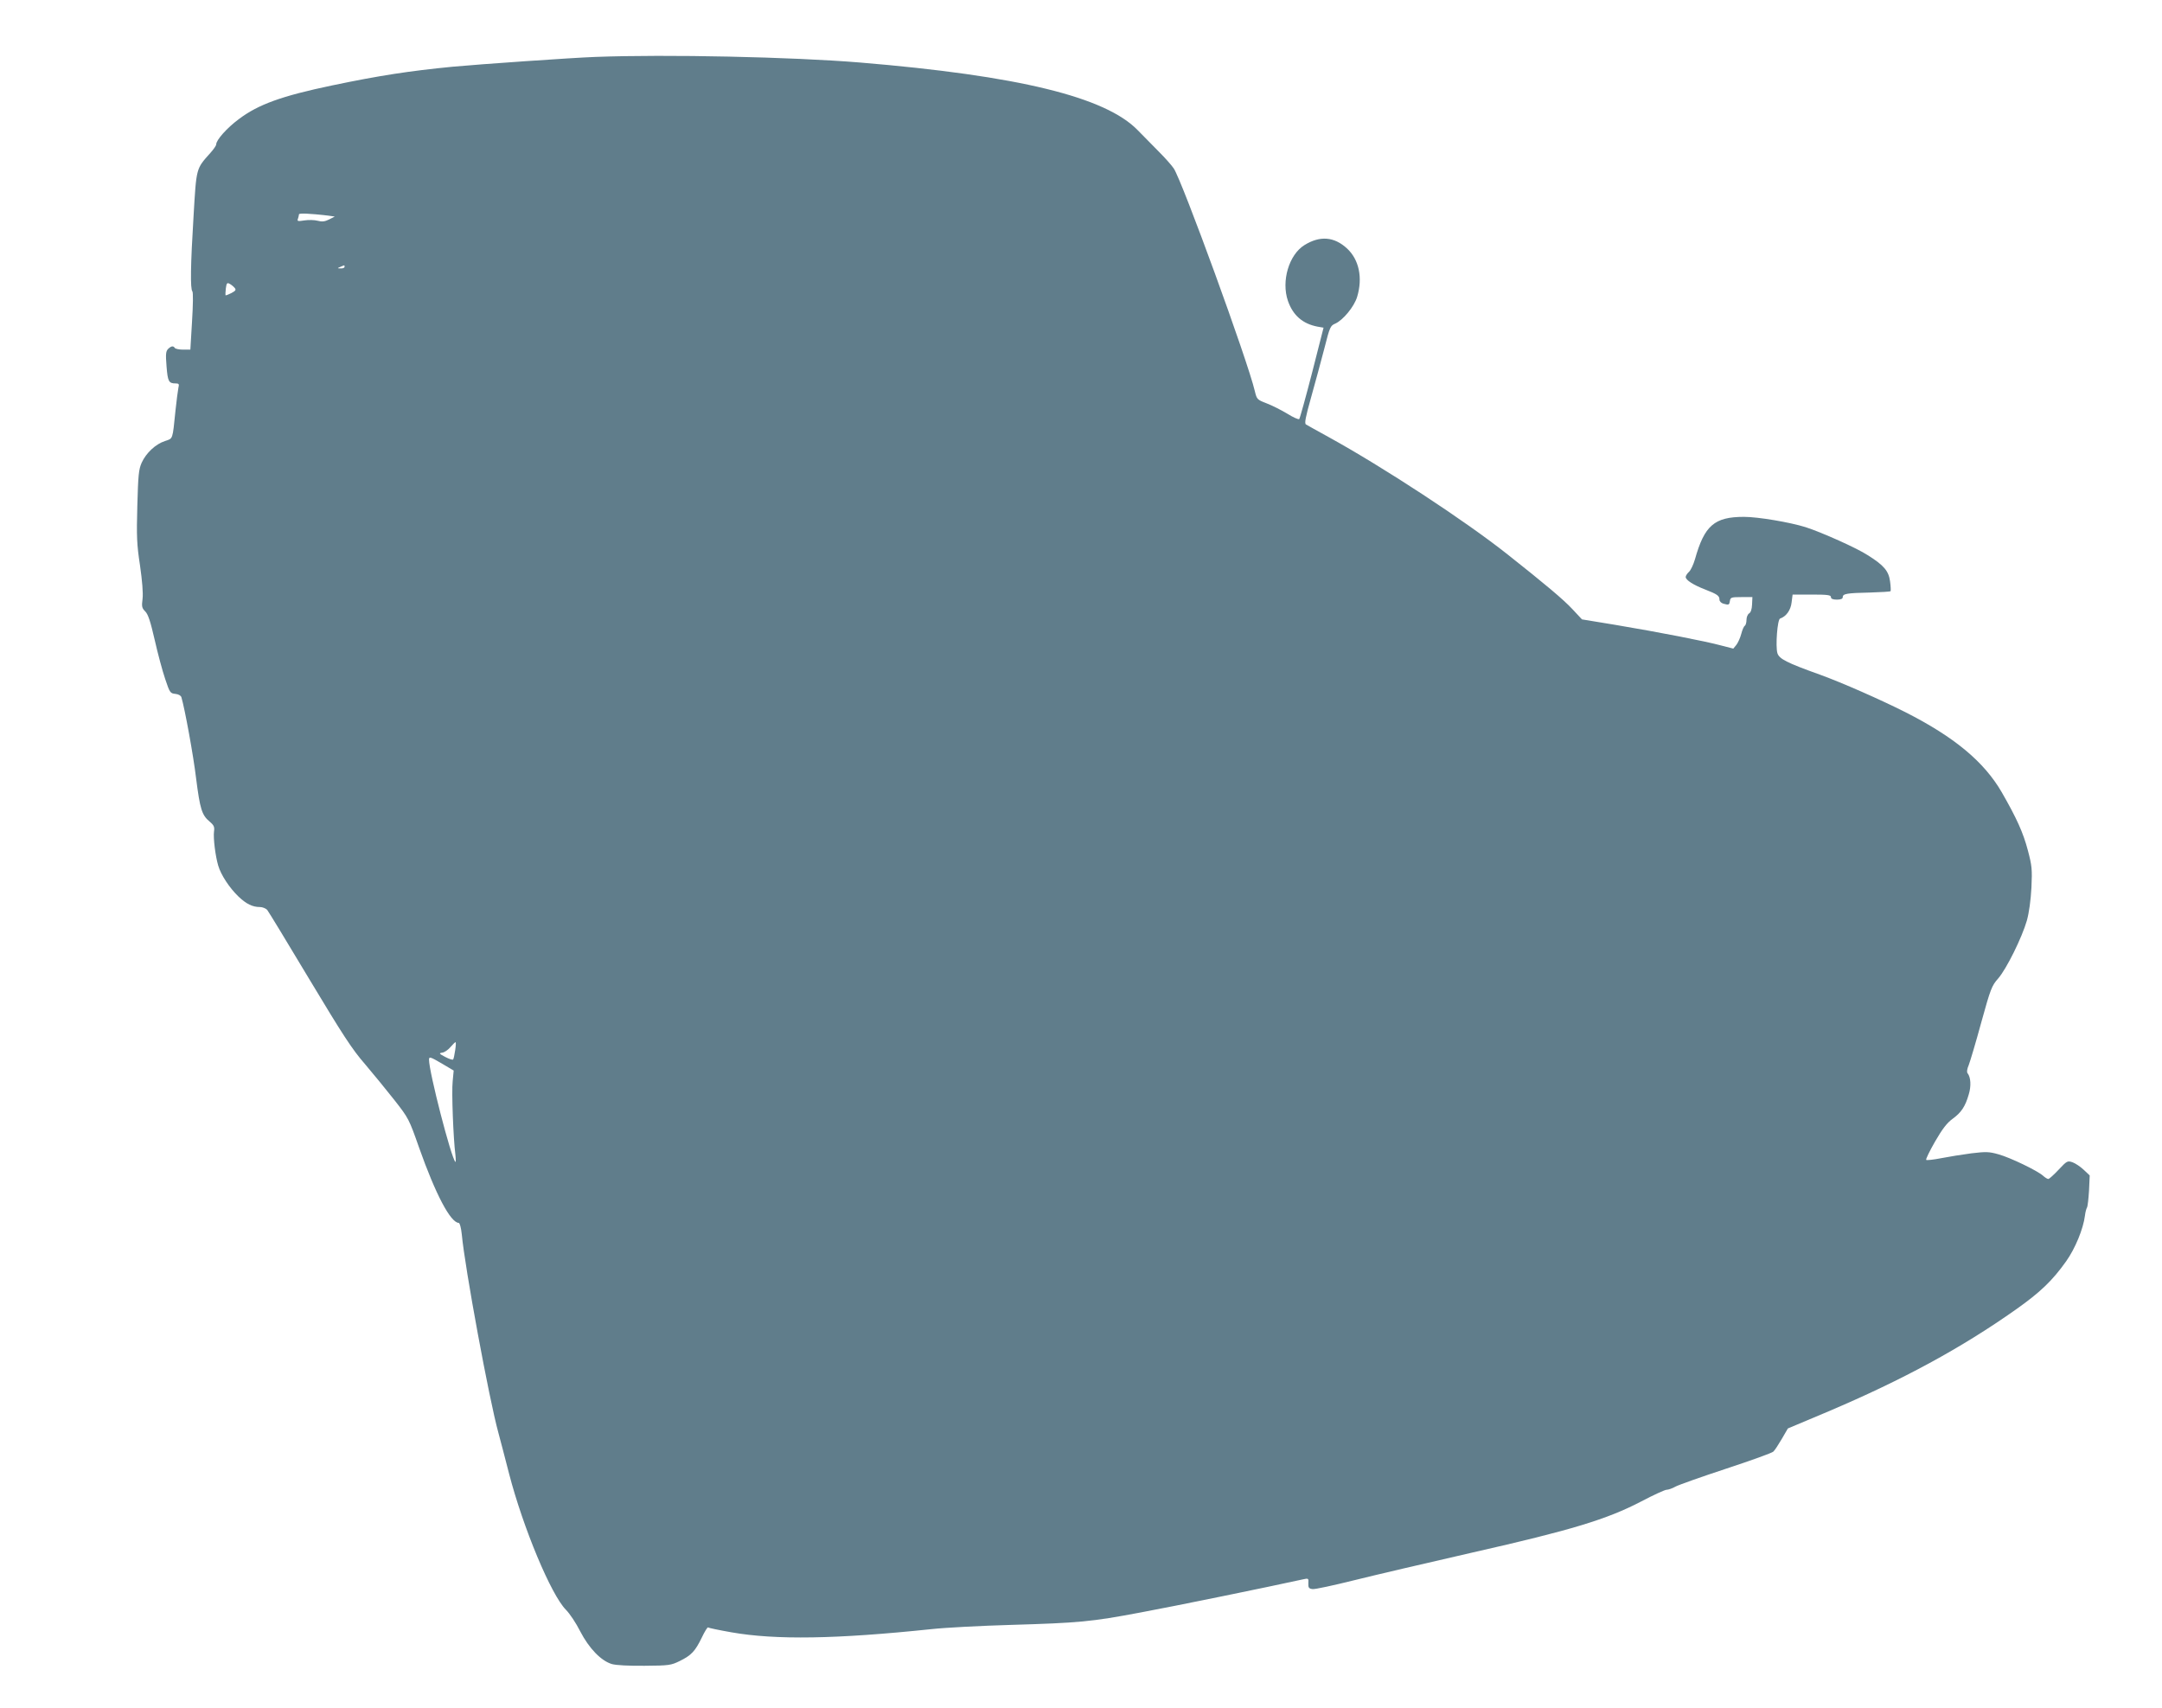 <?xml version="1.0" standalone="no"?>
<!DOCTYPE svg PUBLIC "-//W3C//DTD SVG 20010904//EN"
 "http://www.w3.org/TR/2001/REC-SVG-20010904/DTD/svg10.dtd">
<svg version="1.0" xmlns="http://www.w3.org/2000/svg"
 width="1280pt" height="1011pt" viewBox="0 0 1280 1011"
 preserveAspectRatio="xMidYMid meet">
<g transform="translate(0,1011) scale(0.1,-0.1)"
fill="#607d8b" stroke="none">
<path d="M3525 9773 c-139 -5 -683 -43 -845 -58 -256 -25 -433 -52 -715 -111
-296 -62 -436 -112 -552 -200 -70 -52 -133 -123 -133 -149 0 -7 -16 -30 -35
-51 -85 -95 -82 -86 -99 -372 -18 -291 -20 -434 -7 -447 5 -6 4 -81 -2 -177
l-10 -168 -43 0 c-24 0 -46 5 -49 10 -9 14 -21 12 -40 -6 -13 -14 -15 -30 -9
-103 7 -89 13 -101 53 -101 20 0 23 -3 17 -27 -3 -16 -11 -75 -17 -133 -18
-176 -14 -165 -62 -181 -56 -18 -112 -71 -138 -128 -18 -40 -21 -74 -26 -256
-5 -182 -3 -229 16 -353 13 -91 19 -163 15 -197 -6 -46 -4 -55 16 -75 17 -17
31 -60 56 -169 18 -80 46 -184 62 -231 27 -81 30 -85 60 -88 19 -2 33 -10 36
-20 20 -67 71 -345 87 -480 23 -181 34 -218 80 -256 26 -22 30 -32 26 -59 -5
-38 8 -145 25 -202 16 -55 67 -132 119 -182 47 -45 84 -63 128 -63 15 0 35 -8
43 -17 8 -10 121 -196 251 -413 197 -328 252 -413 328 -500 49 -58 128 -154
175 -214 83 -106 86 -112 145 -280 98 -277 186 -444 235 -446 6 0 14 -29 18
-68 18 -197 162 -976 216 -1172 11 -41 40 -151 64 -245 83 -320 249 -718 337
-806 22 -22 60 -79 84 -127 53 -102 124 -175 188 -194 26 -7 99 -11 194 -10
144 1 156 3 207 28 69 34 91 57 131 139 17 36 34 63 37 60 3 -3 65 -16 139
-29 262 -46 621 -40 1184 19 83 9 294 20 470 25 402 12 474 18 770 74 190 35
752 150 956 195 36 8 37 8 35 -23 -1 -26 3 -31 25 -34 14 -2 124 22 245 52
120 30 437 104 704 165 583 132 794 196 997 302 72 38 140 69 150 69 10 0 34
8 53 19 19 10 154 58 300 106 146 48 271 93 279 101 8 7 30 41 50 75 l36 62
240 101 c440 187 787 375 1111 604 143 101 215 170 296 284 54 76 102 192 112
272 2 19 8 41 12 47 4 7 9 52 12 101 l4 89 -35 33 c-20 19 -50 39 -67 45 -30
10 -33 8 -82 -44 -28 -30 -56 -55 -61 -55 -6 0 -20 9 -31 19 -33 30 -195 108
-264 127 -56 16 -75 16 -160 6 -54 -7 -134 -20 -180 -29 -45 -9 -85 -13 -88
-10 -4 3 20 52 52 108 44 76 71 111 104 135 51 37 75 72 96 145 15 49 12 101
-7 125 -6 7 -3 26 7 49 8 21 42 134 74 252 55 199 62 217 100 260 49 56 141
242 170 343 13 47 23 120 27 195 5 109 3 129 -21 220 -28 106 -66 190 -155
345 -105 181 -281 327 -571 474 -147 74 -371 173 -503 221 -201 72 -243 94
-254 128 -12 42 0 200 16 205 36 12 63 50 68 95 l6 47 113 0 c95 0 114 -3 114
-15 0 -10 11 -15 35 -15 24 0 35 5 35 15 0 20 24 24 162 27 64 2 118 5 121 8
2 3 1 29 -3 58 -8 61 -36 95 -132 155 -64 42 -272 135 -368 166 -93 29 -281
61 -365 61 -175 0 -234 -51 -290 -251 -9 -31 -25 -65 -35 -74 -11 -10 -20 -24
-20 -31 0 -18 45 -47 115 -74 72 -28 85 -37 85 -60 0 -10 10 -20 23 -24 33 -9
35 -8 39 17 3 20 8 22 68 22 l65 0 -2 -44 c-1 -28 -8 -48 -18 -53 -8 -5 -15
-22 -15 -38 0 -16 -5 -32 -10 -35 -6 -3 -15 -25 -21 -48 -6 -23 -19 -52 -29
-65 l-18 -22 -74 19 c-88 24 -364 78 -627 122 l-195 32 -57 61 c-54 58 -163
149 -384 324 -251 199 -735 516 -1060 695 -66 36 -126 70 -133 74 -10 6 -3 42
31 163 24 85 59 215 78 288 32 127 36 134 64 146 46 20 113 101 130 159 34
113 11 220 -60 286 -76 70 -160 77 -252 20 -92 -57 -138 -213 -98 -330 30 -86
87 -136 176 -153 l35 -6 -68 -267 c-38 -147 -72 -270 -76 -274 -4 -4 -36 10
-71 32 -35 21 -90 49 -122 61 -57 22 -58 24 -70 73 -41 176 -430 1244 -480
1318 -12 18 -51 62 -88 99 -36 36 -92 93 -125 127 -191 197 -706 323 -1646
401 -404 33 -1142 49 -1565 33z m-1586 -939 l43 -6 -33 -17 c-26 -13 -42 -15
-68 -8 -19 5 -54 6 -79 2 -39 -6 -44 -5 -38 10 3 9 6 21 6 26 0 8 65 5 169 -7z
m101 -304 c0 -5 -10 -10 -22 -9 -22 0 -22 1 -3 9 11 5 21 9 23 9 1 1 2 -3 2
-9z m-651 -124 c10 -12 7 -17 -19 -31 -18 -9 -33 -15 -35 -13 -1 2 0 20 2 40
4 32 8 36 22 28 10 -5 23 -16 30 -24z m1306 -4513 c-4 -27 -9 -51 -12 -55 -2
-5 -23 2 -46 14 -38 20 -40 23 -18 26 13 2 35 17 48 33 14 16 27 29 30 29 3 0
2 -21 -2 -47z m-75 -82 l66 -39 -6 -64 c-7 -63 4 -339 16 -433 3 -27 3 -47 0
-44 -25 24 -156 532 -156 605 0 20 7 18 80 -25z"/>
</g>
</svg>

